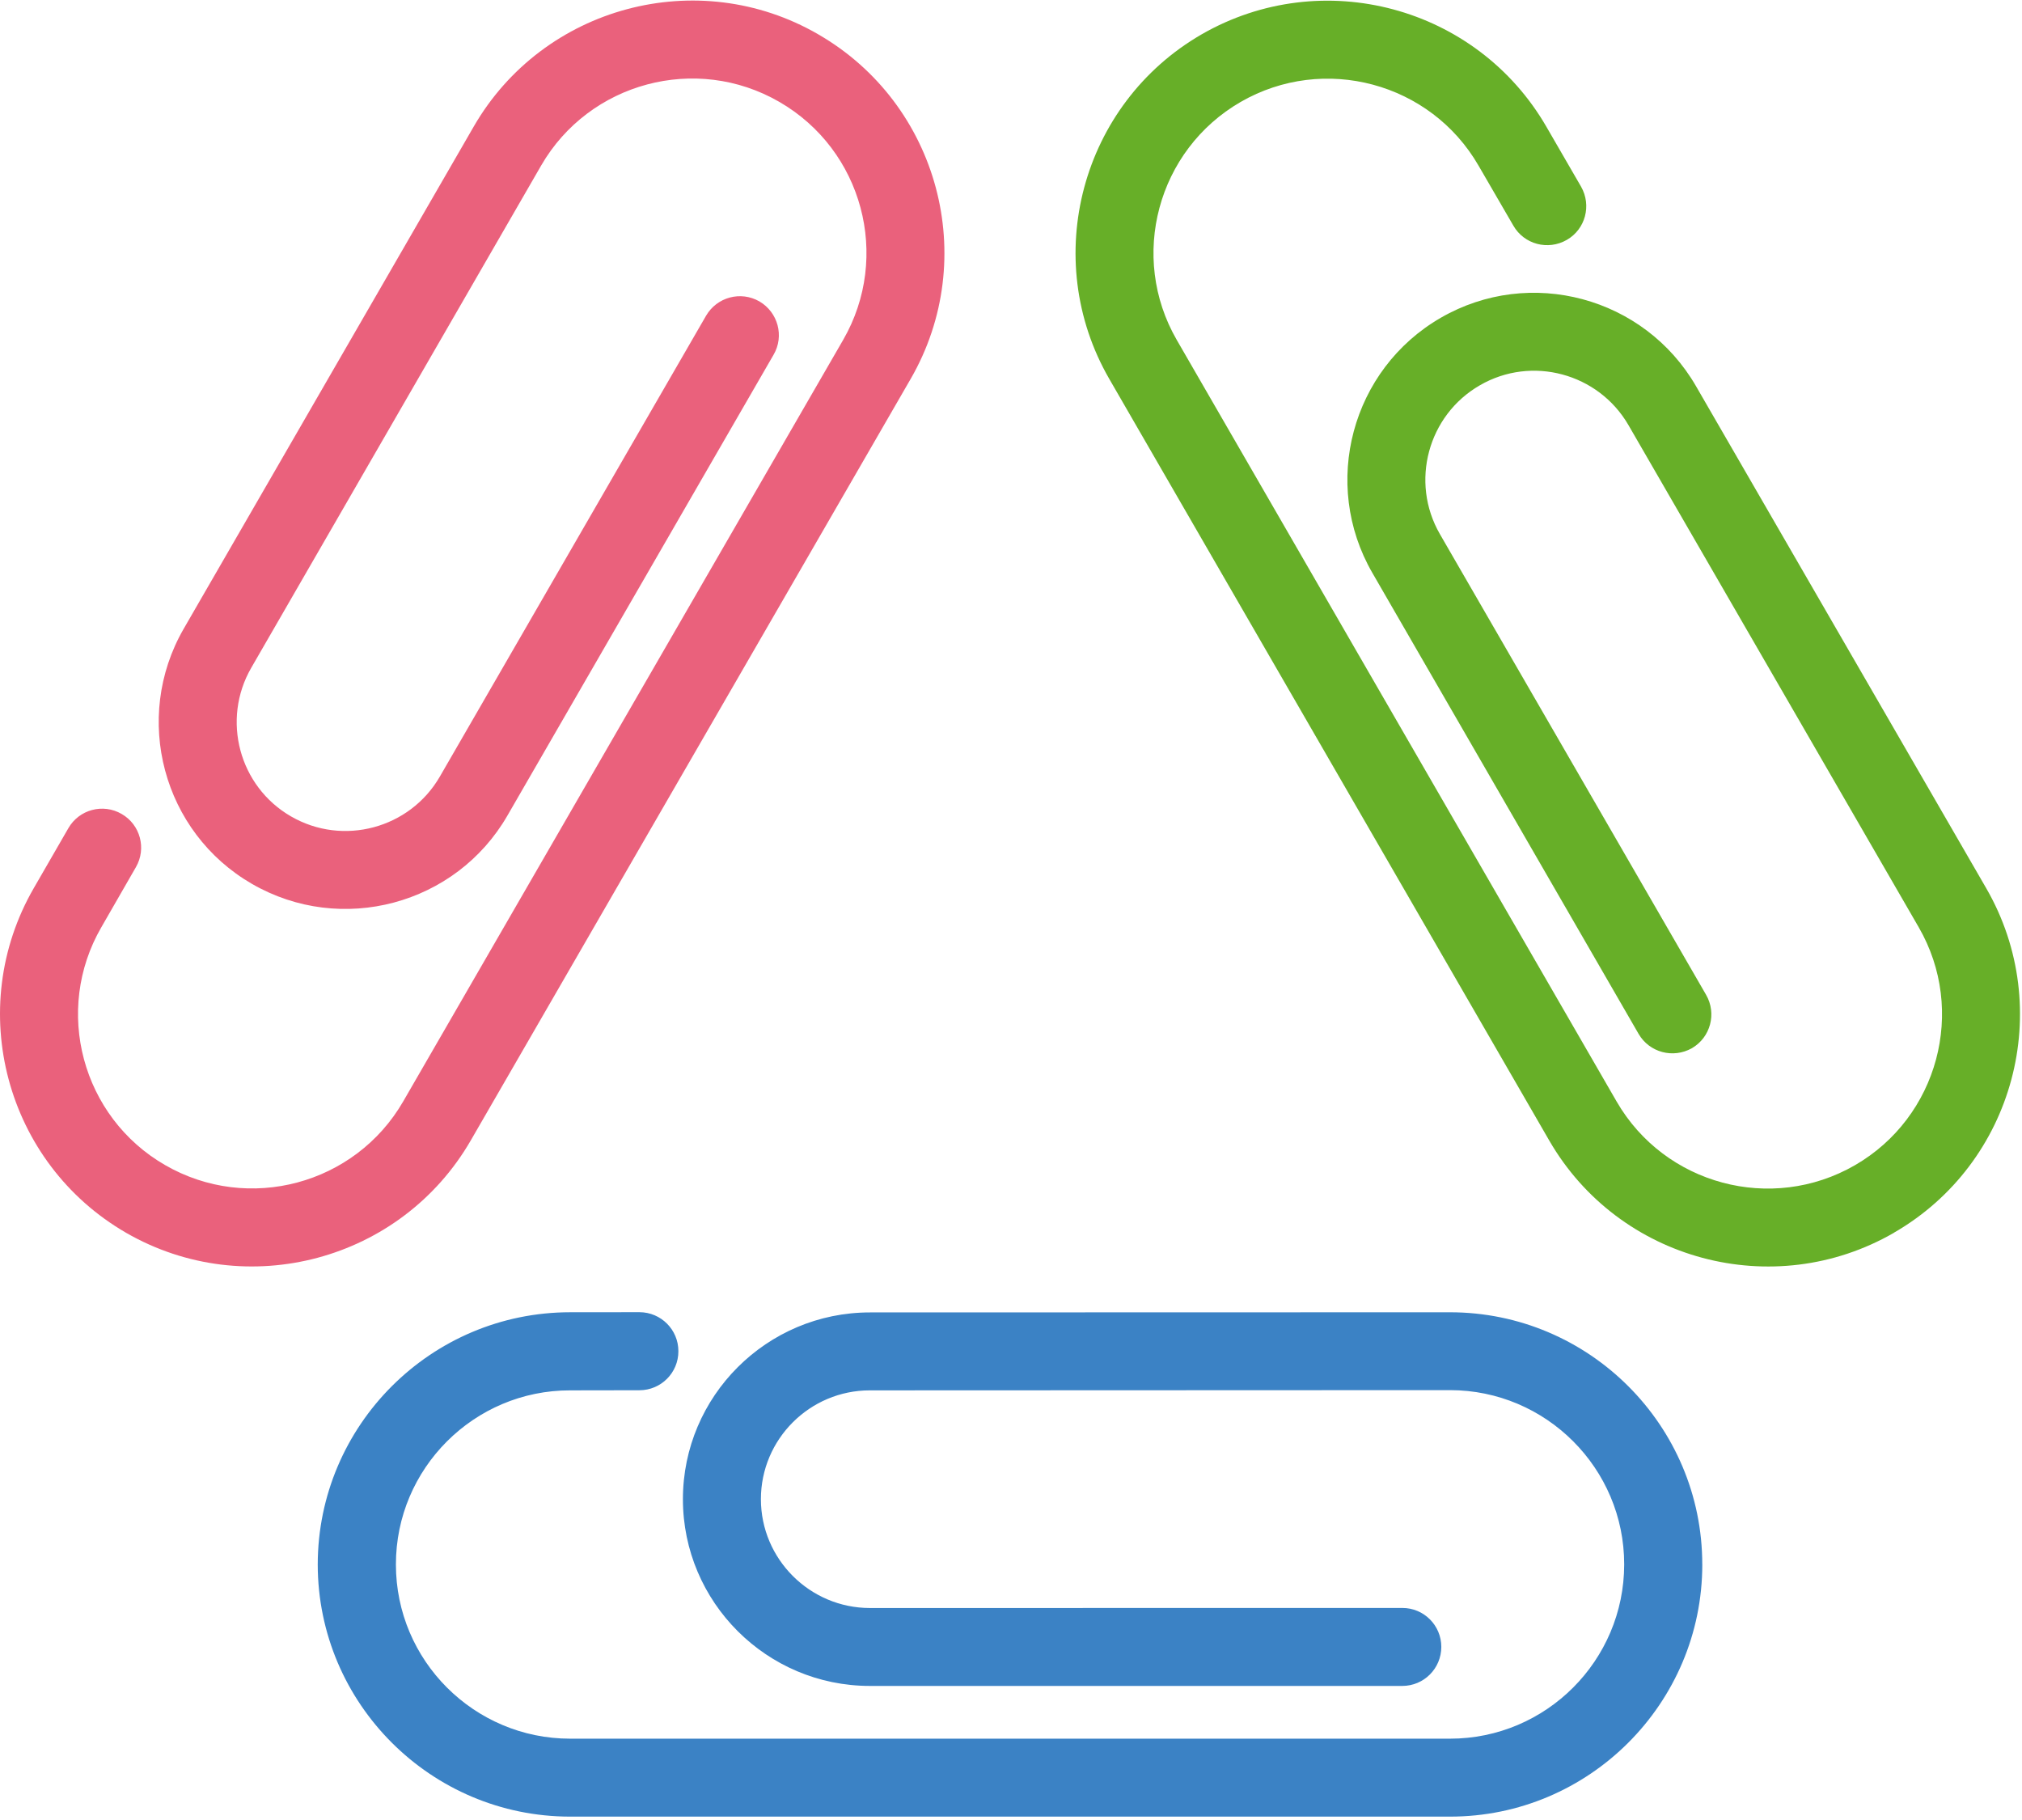 <svg width="70" height="63" viewBox="0 0 70 63" fill="none" xmlns="http://www.w3.org/2000/svg">
<path d="M58.931 54.155C58.934 49.343 55.013 45.425 50.197 45.425L30.115 45.43C26.547 45.43 23.642 48.33 23.642 51.895C23.642 55.46 26.546 58.359 30.112 58.359H48.546C49.292 58.359 49.896 57.757 49.897 57.008C49.897 56.263 49.293 55.658 48.546 55.66L30.112 55.662C28.038 55.66 26.342 53.97 26.342 51.894C26.342 49.818 28.034 48.128 30.113 48.128L50.197 48.12C53.525 48.12 56.232 50.831 56.228 54.155C56.226 57.48 53.525 60.185 50.197 60.185H19.739C16.412 60.185 13.706 57.48 13.706 54.155C13.704 50.831 16.412 48.124 19.737 48.128L22.136 48.124C22.881 48.124 23.487 47.52 23.485 46.773C23.487 46.028 22.883 45.424 22.139 45.422L19.742 45.424C14.921 45.424 11.005 49.34 11 54.156C11.004 58.967 14.921 62.883 19.739 62.883H50.196C55.013 62.886 58.932 58.965 58.932 54.154L58.931 54.155Z" fill="#3B82C5"/>
<path d="M28.329 1.189C24.163 -1.222 18.805 0.215 16.399 4.383L6.359 21.766C4.578 24.855 5.637 28.816 8.726 30.598C11.816 32.381 15.783 31.321 17.566 28.233L26.781 12.279C27.158 11.634 26.933 10.809 26.289 10.433C25.641 10.062 24.819 10.284 24.444 10.928L15.226 26.884C14.187 28.679 11.876 29.301 10.076 28.261C8.277 27.225 7.66 24.913 8.699 23.115L18.735 5.729C20.4 2.85 24.102 1.862 26.98 3.527C29.863 5.191 30.852 8.882 29.191 11.763L13.96 38.124C12.296 41.004 8.601 41.996 5.716 40.33C2.836 38.671 1.843 34.972 3.509 32.096L4.705 30.017C5.078 29.373 4.858 28.547 4.212 28.176C3.566 27.8 2.739 28.021 2.367 28.668L1.17 30.742C-1.24 34.912 0.194 40.262 4.366 42.674C8.538 45.077 13.89 43.643 16.299 39.474L31.527 13.115C33.935 8.946 32.5 3.596 28.329 1.19V1.189Z" fill="#EA617C"/>
<path d="M65.564 42.672C69.737 40.268 71.17 34.917 68.762 30.747L58.716 13.37C56.931 10.281 52.968 9.216 49.88 10.999C46.789 12.783 45.727 16.746 47.511 19.832L56.726 35.787C57.1 36.433 57.922 36.651 58.574 36.283C59.217 35.908 59.437 35.084 59.064 34.437L49.845 18.483C48.811 16.686 49.43 14.375 51.23 13.338C53.025 12.296 55.336 12.919 56.377 14.717L66.425 32.098C68.089 34.977 67.095 38.674 64.214 40.336C61.329 41.999 57.633 41.01 55.967 38.131L40.739 11.768C39.075 8.888 40.069 5.193 42.95 3.529C45.83 1.868 49.528 2.857 51.188 5.737L52.392 7.812C52.764 8.458 53.59 8.678 54.241 8.304C54.886 7.935 55.105 7.109 54.736 6.462L53.536 4.389C51.126 0.219 45.775 -1.214 41.599 1.189C37.429 3.598 35.995 8.949 38.403 13.118L53.632 39.477C56.04 43.647 61.396 45.079 65.567 42.673L65.564 42.672Z" fill="#67AF28"/>
</svg>
